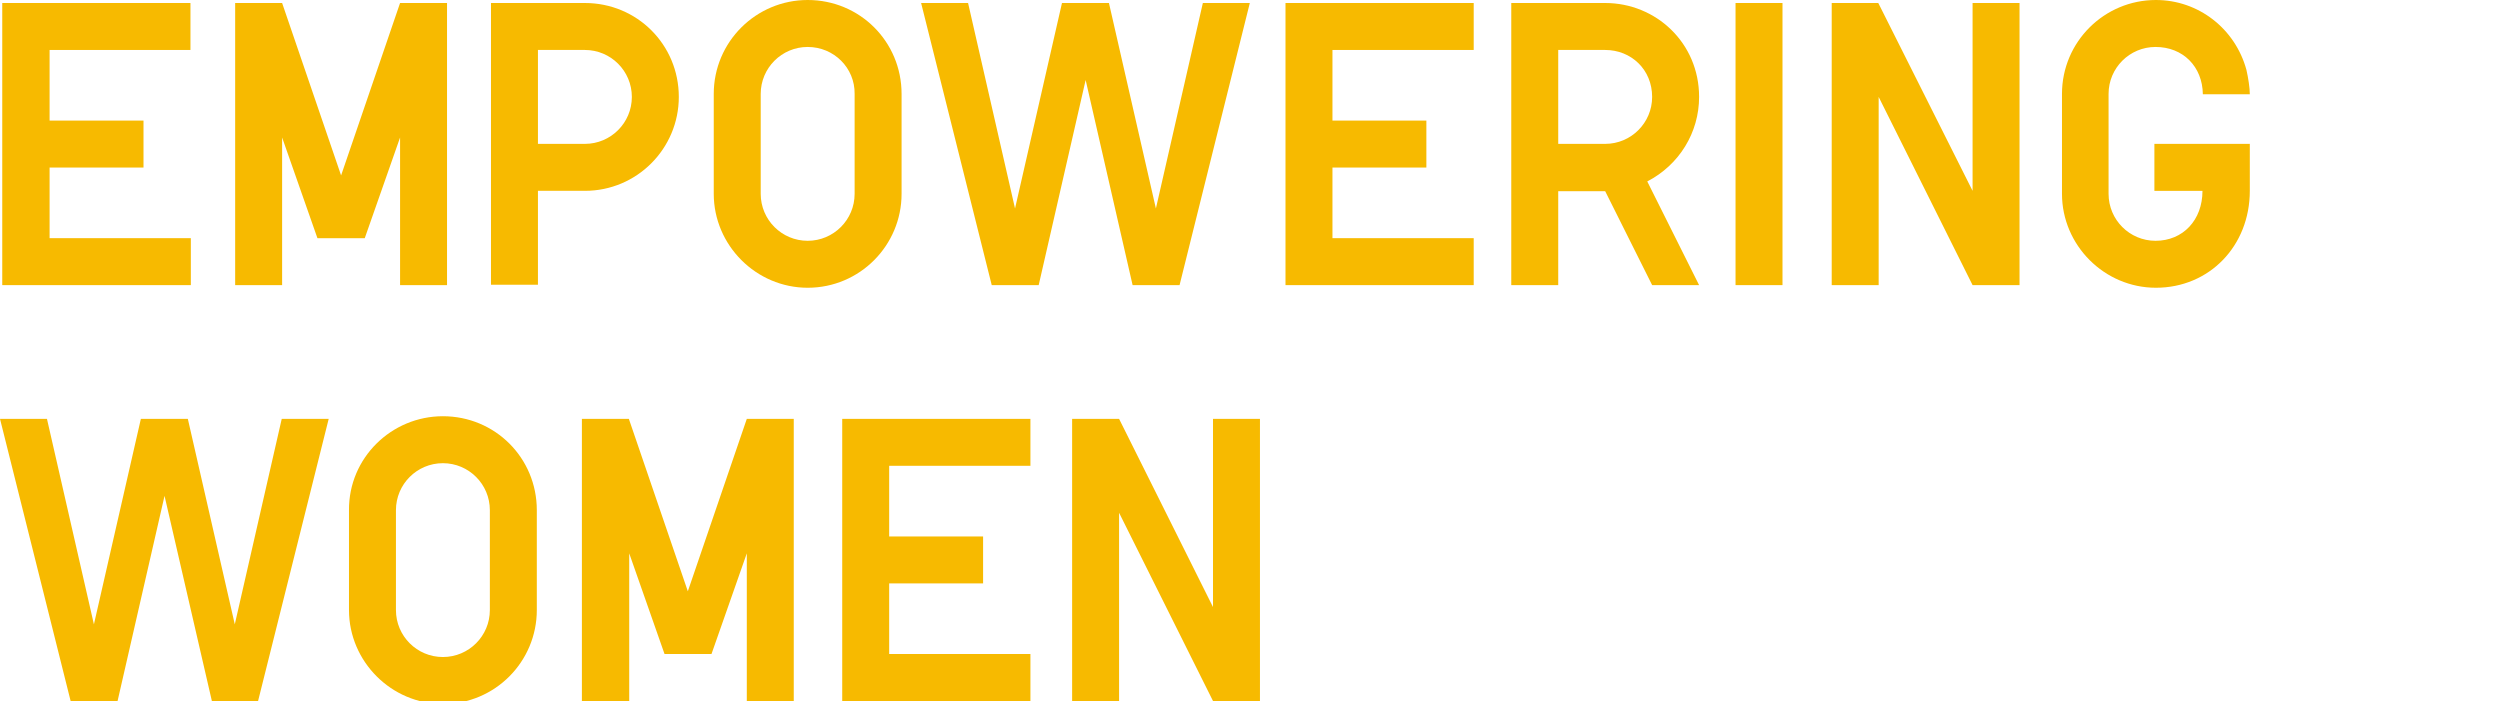 <?xml version="1.0" encoding="utf-8"?>
<!-- Generator: Adobe Illustrator 25.2.0, SVG Export Plug-In . SVG Version: 6.00 Build 0)  -->
<svg version="1.1" id="レイヤー_1" xmlns="http://www.w3.org/2000/svg" xmlns:xlink="http://www.w3.org/1999/xlink" x="0px"
	 y="0px" viewBox="0 0 665.5 186.6" style="enable-background:new 0 0 665.5 186.6;" xml:space="preserve">
<style type="text/css">
	.st0{fill:#F7BA00;}
</style>
<g>
	<path class="st0" d="M13.2,32.1h25v12.5h-25v18.8h37.6v12.5H0.6V0.8h50.1v12.5H13.2V32.1z"/>
	<path class="st0" d="M75.1,75.9H62.6V0.8h12.5l15.7,45.9l15.7-45.9H119v75.1h-12.5V36.6l-9.4,26.8H84.5l-9.4-26.8V75.9z"/>
	<path class="st0" d="M180.7,25.8c0,13.7-11.1,25-25,25h-12.5v25h-12.5V0.8h25C169.6,0.8,180.7,11.9,180.7,25.8z M168.2,25.8
		c0-6.9-5.6-12.5-12.5-12.5h-12.5v25h12.5C162.6,38.3,168.2,32.7,168.2,25.8z"/>
	<path class="st0" d="M215,0c13.9,0,25,11.1,25,25v26.6c0,13.7-11.1,25-25,25c-13.7,0-25-11.3-25-25V25C190,11.1,201.3,0,215,0z
		 M215,12.5c-6.9,0-12.5,5.6-12.5,12.5v26.6c0,6.9,5.6,12.5,12.5,12.5s12.5-5.6,12.5-12.5V25C227.6,18.1,222,12.5,215,12.5z"/>
	<path class="st0" d="M270.2,55.5l12.5-54.7h12.5l12.5,54.7l12.5-54.7h12.5L314,75.9h-12.5L289,21.3l-12.5,54.6h-12.5L245.2,0.8
		h12.5L270.2,55.5z"/>
	<path class="st0" d="M354.7,32.1h25v12.5h-25v18.8h37.6v12.5h-50.1V0.8h50.1v12.5h-37.6V32.1z"/>
	<path class="st0" d="M452.3,25.8c0,9.5-5.3,18.1-13.8,22.5l13.8,27.6h-12.5l-12.5-25h-12.5v25h-12.5V0.8h25
		C440.8,0.8,452.3,11.4,452.3,25.8z M439.8,25.8c0-7.3-5.6-12.5-12.5-12.5h-12.5v25h12.5C434.2,38.3,439.8,32.7,439.8,25.8z"/>
	<path class="st0" d="M474.6,75.9H462V0.8h12.5V75.9z"/>
	<path class="st0" d="M525.1,50.8V0.8h12.5v75.1h-12.5l-25-50.1v50.1h-12.5V0.8H500L525.1,50.8z"/>
	<path class="st0" d="M573.8,12.5c-6.9,0-12.5,5.6-12.5,12.5v26.6c0,6.9,5.6,12.5,12.5,12.5c7.3,0,12.5-5.5,12.5-13.3h-12.8V38.3
		h25.4v12.5c0,14.7-10.8,25.8-25,25.8c-13.7,0-25-11.3-25-25V25c0-13.9,11.3-25,25-25C585.2,0,595,7.6,598,18.6
		c0.5,2.2,0.9,4.8,0.9,6.5h-12.5C586.3,17.7,581.1,12.5,573.8,12.5z"/>
	<path class="st0" d="M25,166.2l12.5-54.7h12.5l12.5,54.7l12.5-54.7h12.5l-18.8,75.1H56.4L43.8,132l-12.5,54.6H18.8L0,111.5h12.5
		L25,166.2z"/>
	<path class="st0" d="M117.9,110.8c13.9,0,25,11.1,25,25v26.6c0,13.7-11.1,25-25,25c-13.7,0-25-11.3-25-25v-26.6
		C92.8,121.9,104.2,110.8,117.9,110.8z M117.9,123.3c-6.9,0-12.5,5.6-12.5,12.5v26.6c0,6.9,5.6,12.5,12.5,12.5s12.5-5.6,12.5-12.5
		v-26.6C130.4,128.9,124.8,123.3,117.9,123.3z"/>
	<path class="st0" d="M167.4,186.6h-12.5v-75.1h12.5l15.7,45.9l15.7-45.9h12.5v75.1h-12.5v-39.3l-9.4,26.8h-12.5l-9.4-26.8V186.6z"
		/>
	<path class="st0" d="M236.7,142.8h25v12.5h-25v18.8h37.6v12.5h-50.1v-75.1h50.1V124h-37.6V142.8z"/>
	<path class="st0" d="M322.9,161.6v-50.1h12.5v75.1h-12.5l-25-50.1v50.1h-12.5v-75.1h12.5L322.9,161.6z"/>
</g>
</svg>
